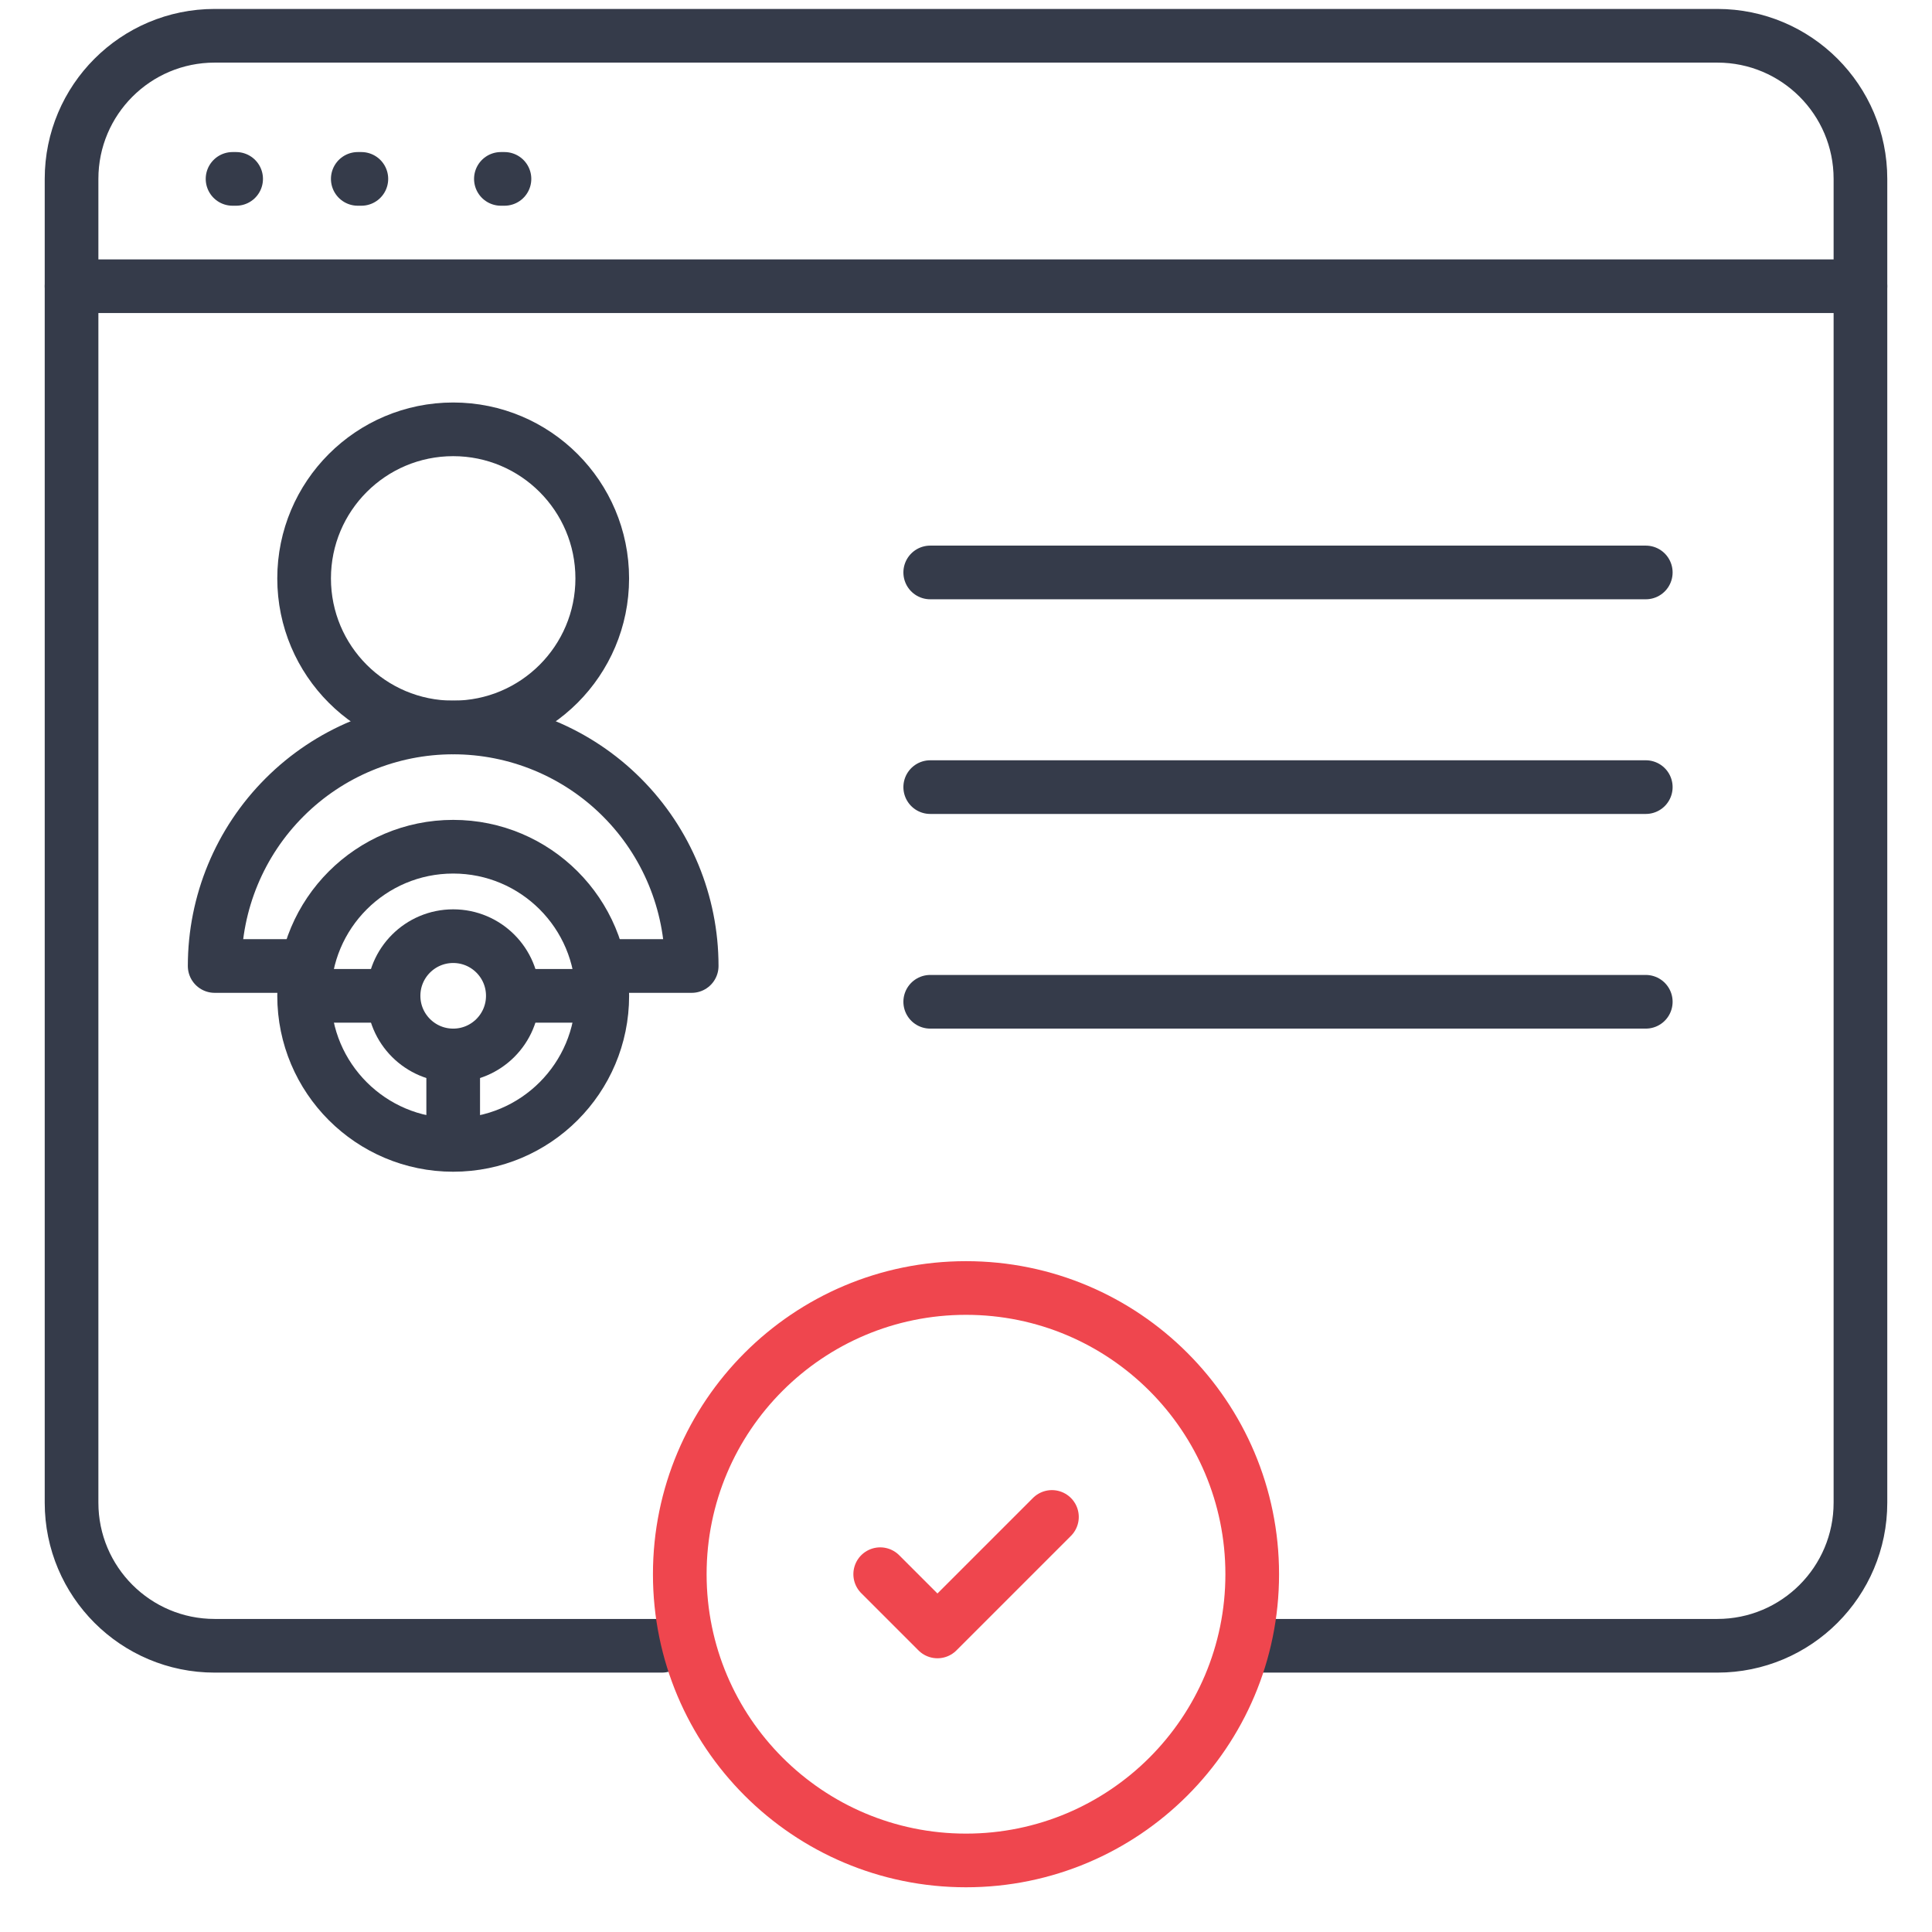 <?xml version="1.0" encoding="UTF-8"?>
<svg xmlns="http://www.w3.org/2000/svg" width="54" height="54" viewBox="0 0 54 54" fill="none">
  <path d="M6.5 5H6.6" stroke="#353B4A" stroke-width="1.5" stroke-linecap="round"></path>
  <path d="M10 5H10.1" stroke="#353B4A" stroke-width="1.5" stroke-linecap="round"></path>
  <path d="M14 5H14.1" stroke="#353B4A" stroke-width="1.5" stroke-linecap="round"></path>
  <path d="M18.5 46H7.5H6C3.791 46 2 44.209 2 42V5C2 2.791 3.791 1 6 1H48C50.209 1 52 2.791 52 5V42C52 44.209 50.209 46 48 46H39.5H35" stroke="#353B4A" stroke-width="1.5" stroke-linecap="round"></path>
  <path d="M2 8H52" stroke="#353B4A" stroke-width="1.5" stroke-linecap="round"></path>
  <circle cx="12.667" cy="27.833" r="4.167" stroke="#353B4A" stroke-width="1.5"></circle>
  <circle cx="12.667" cy="27.833" r="1.667" stroke="#353B4A" stroke-width="1.5"></circle>
  <path d="M8.5 27.834H11M14.333 27.834H16.833M12.667 29.5V32" stroke="#353B4A" stroke-width="1.5"></path>
  <path d="M12.667 20.333C14.968 20.333 16.833 18.468 16.833 16.167C16.833 13.866 14.968 12 12.667 12C10.366 12 8.5 13.866 8.5 16.167C8.5 18.468 10.366 20.333 12.667 20.333Z" stroke="#353B4A" stroke-width="1.5" stroke-linecap="round" stroke-linejoin="round"></path>
  <path d="M8.5 27H6C6 25.232 6.702 23.536 7.953 22.286C9.203 21.035 10.899 20.333 12.667 20.333C14.435 20.333 16.131 21.035 17.381 22.286C18.631 23.536 19.333 25.232 19.333 27H16.833" stroke="#353B4A" stroke-width="1.5" stroke-linecap="round" stroke-linejoin="round"></path>
  <path d="M26 16H46" stroke="#353B4A" stroke-width="1.5" stroke-linecap="round"></path>
  <path d="M26 22H46" stroke="#353B4A" stroke-width="1.5" stroke-linecap="round"></path>
  <path d="M26 28H46" stroke="#353B4A" stroke-width="1.5" stroke-linecap="round"></path>
  <path d="M27 52C31.418 52 35 48.418 35 44C35 39.582 31.418 36 27 36C22.582 36 19 39.582 19 44C19 48.418 22.582 52 27 52Z" stroke="#EF464E" stroke-width="1.5" stroke-linecap="round" stroke-linejoin="round"></path>
  <path d="M24.602 43.999L26.202 45.599L29.402 42.399" stroke="#EF464E" stroke-width="1.5" stroke-linecap="round" stroke-linejoin="round"></path>
</svg>
